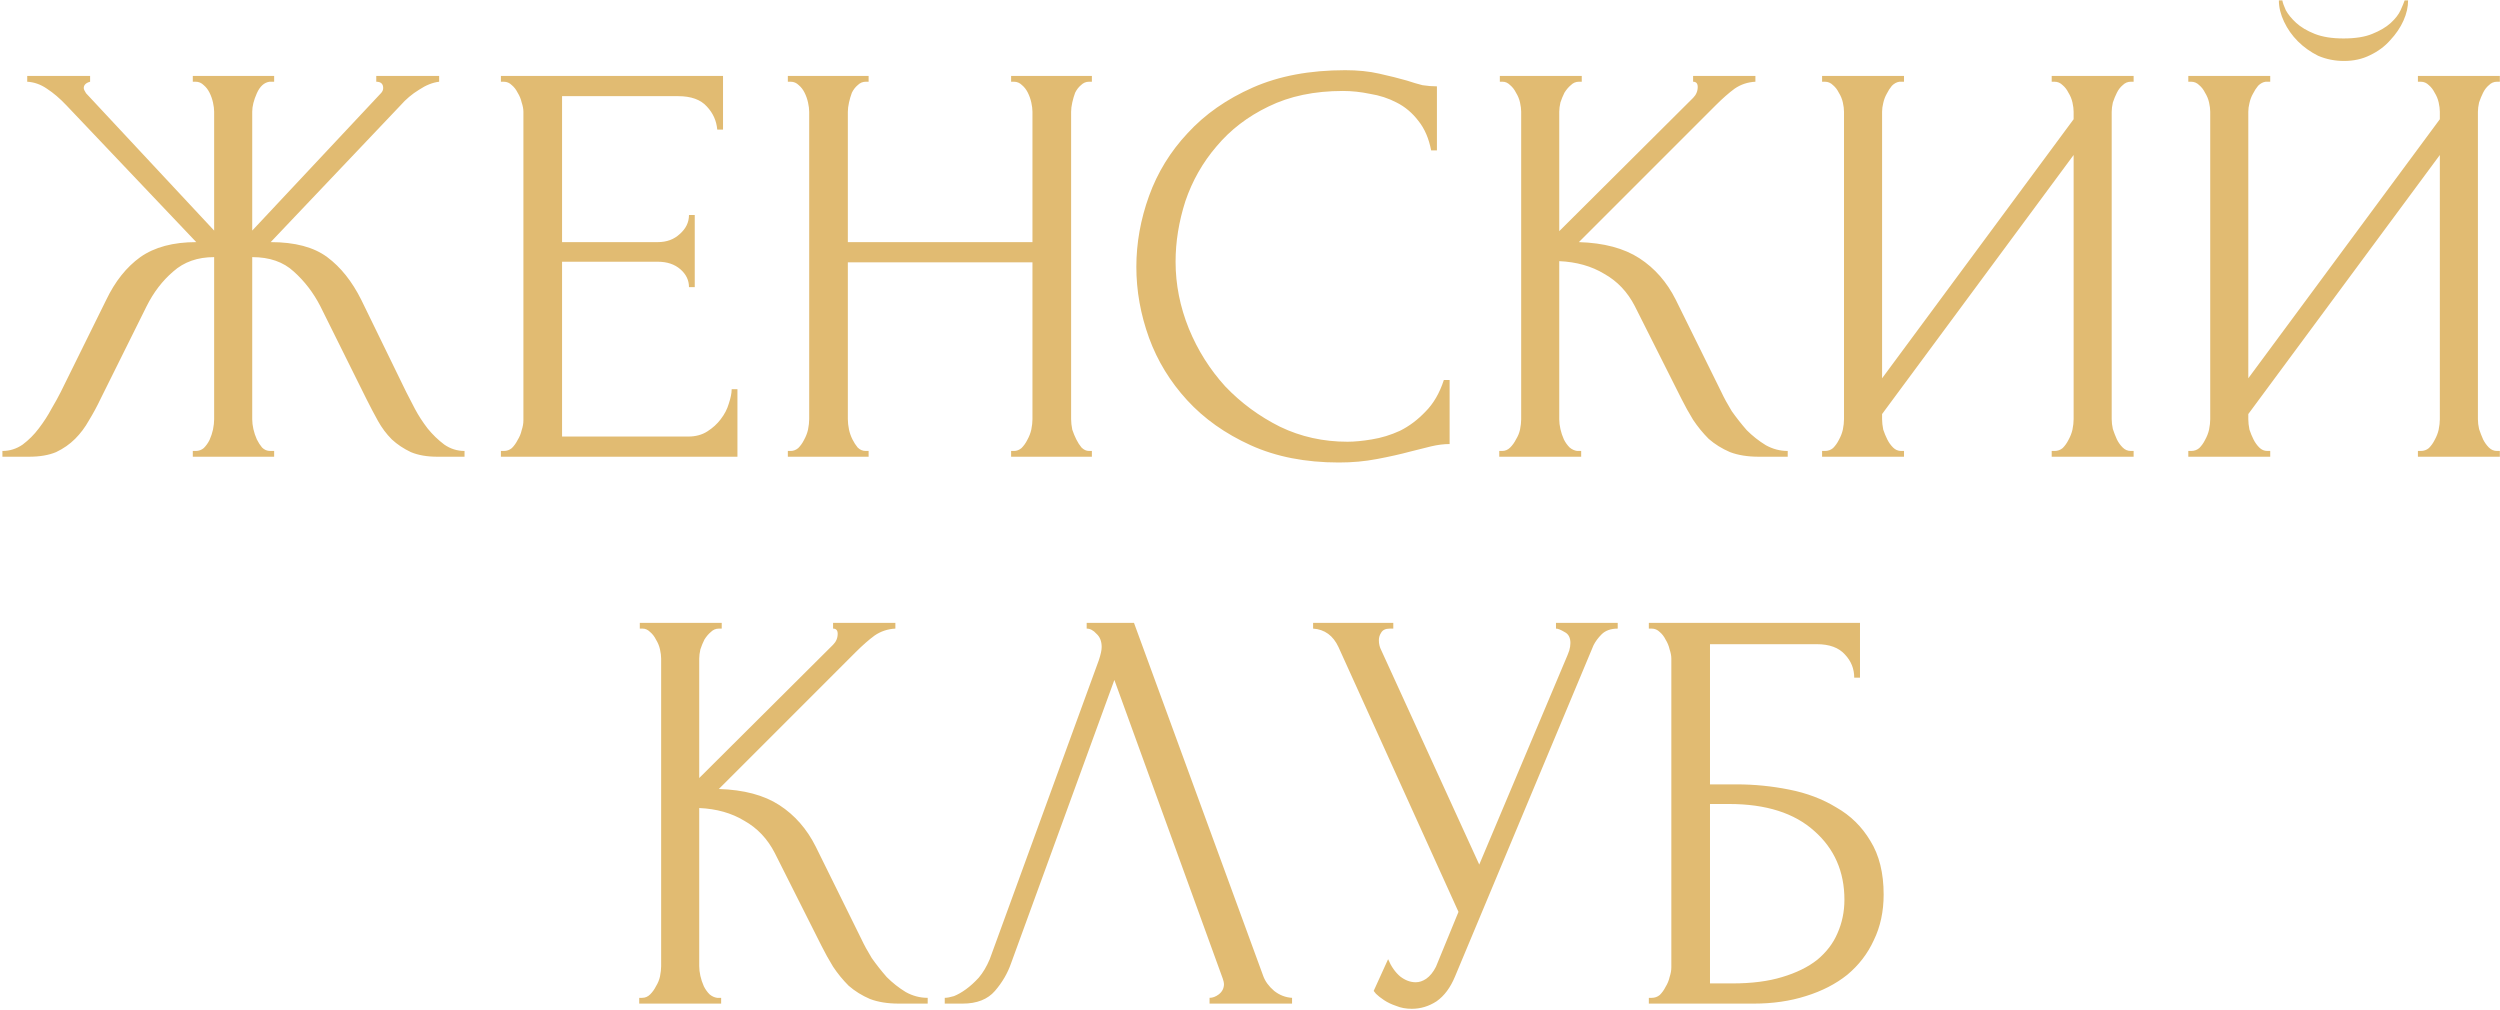 <?xml version="1.0" encoding="UTF-8"?> <svg xmlns="http://www.w3.org/2000/svg" width="416" height="168" viewBox="0 0 416 168" fill="none"><path d="M32.082 75.04H32.562C33.074 75.04 33.522 74.88 33.906 74.56C34.29 74.176 34.61 73.728 34.866 73.216C35.122 72.64 35.314 72.064 35.442 71.488C35.57 70.848 35.634 70.272 35.634 69.76V42.784C32.882 42.784 30.61 43.584 28.818 45.184C27.026 46.72 25.554 48.64 24.402 50.944L16.722 66.4C16.146 67.616 15.506 68.8 14.802 69.952C14.162 71.104 13.394 72.128 12.498 73.024C11.602 73.92 10.546 74.656 9.33 75.232C8.114 75.744 6.61 76 4.818 76H0.402V75.04C1.618 75.04 2.738 74.688 3.762 73.984C4.786 73.216 5.682 72.32 6.45 71.296C7.282 70.208 7.986 69.12 8.562 68.032C9.202 66.944 9.714 66.016 10.098 65.248L17.682 49.888C19.154 46.816 21.042 44.448 23.346 42.784C25.714 41.12 28.818 40.288 32.658 40.288L11.058 17.536C9.97 16.384 8.882 15.456 7.794 14.752C6.77 14.048 5.682 13.664 4.53 13.6V12.64H14.994V13.6C14.29 13.792 13.938 14.144 13.938 14.656C13.938 14.848 14.066 15.136 14.322 15.52L35.634 38.368V18.592C35.634 18.144 35.57 17.632 35.442 17.056C35.314 16.48 35.122 15.936 34.866 15.424C34.61 14.912 34.29 14.496 33.906 14.176C33.522 13.792 33.074 13.6 32.562 13.6H32.082V12.64H45.618V13.6H44.85C43.954 13.728 43.25 14.368 42.738 15.52C42.226 16.672 41.97 17.696 41.97 18.592V38.368L63.378 15.52C63.634 15.264 63.762 14.976 63.762 14.656C63.762 13.952 63.378 13.6 62.61 13.6V12.64H73.074V13.6C71.986 13.728 70.866 14.176 69.714 14.944C68.562 15.648 67.538 16.512 66.642 17.536L45.042 40.288C49.074 40.288 52.21 41.12 54.45 42.784C56.69 44.448 58.578 46.816 60.114 49.888L67.602 65.248C67.986 66.016 68.466 66.944 69.042 68.032C69.618 69.12 70.322 70.208 71.154 71.296C71.986 72.32 72.914 73.216 73.938 73.984C74.962 74.688 76.082 75.04 77.298 75.04V76H72.786C71.058 76 69.586 75.744 68.37 75.232C67.154 74.656 66.098 73.952 65.202 73.12C64.306 72.224 63.538 71.2 62.898 70.048C62.258 68.896 61.618 67.68 60.978 66.4L53.298 50.944C52.146 48.704 50.674 46.784 48.882 45.184C47.154 43.584 44.85 42.784 41.97 42.784V69.76C41.97 70.272 42.034 70.816 42.162 71.392C42.29 71.968 42.482 72.544 42.738 73.12C42.994 73.632 43.282 74.08 43.602 74.464C43.986 74.848 44.434 75.04 44.946 75.04H45.618V76H32.082V75.04ZM83.351 75.04H83.831C84.343 75.04 84.791 74.88 85.175 74.56C85.559 74.176 85.879 73.728 86.135 73.216C86.455 72.704 86.679 72.16 86.807 71.584C86.999 71.008 87.095 70.464 87.095 69.952V18.592C87.095 18.144 86.999 17.632 86.807 17.056C86.679 16.48 86.455 15.936 86.135 15.424C85.879 14.912 85.559 14.496 85.175 14.176C84.791 13.792 84.343 13.6 83.831 13.6H83.351V12.64H120.311V21.568H119.351C119.223 20.096 118.647 18.816 117.623 17.728C116.599 16.576 114.999 16 112.823 16H93.527V40.288H109.463C110.935 40.288 112.151 39.84 113.111 38.944C114.135 38.048 114.647 36.992 114.647 35.776H115.607V47.776H114.647C114.647 46.624 114.167 45.632 113.207 44.8C112.247 43.968 110.999 43.552 109.463 43.552H93.527V72.64H114.551C115.767 72.64 116.823 72.352 117.719 71.776C118.615 71.2 119.351 70.528 119.927 69.76C120.567 68.928 121.015 68.064 121.271 67.168C121.591 66.208 121.751 65.408 121.751 64.768H122.711V76H83.351V75.04ZM168.249 75.04H168.729C169.177 75.04 169.593 74.88 169.977 74.56C170.361 74.176 170.681 73.728 170.937 73.216C171.257 72.64 171.481 72.064 171.609 71.488C171.737 70.848 171.801 70.272 171.801 69.76V43.648H141.081V69.76C141.081 70.272 141.145 70.848 141.273 71.488C141.401 72.064 141.593 72.608 141.849 73.12C142.105 73.632 142.393 74.08 142.713 74.464C143.097 74.848 143.545 75.04 144.057 75.04H144.537V76H131.097V75.04H131.577C132.025 75.04 132.441 74.88 132.825 74.56C133.209 74.176 133.529 73.728 133.785 73.216C134.105 72.64 134.329 72.064 134.457 71.488C134.585 70.848 134.649 70.272 134.649 69.76V18.592C134.649 18.144 134.585 17.632 134.457 17.056C134.329 16.48 134.137 15.936 133.881 15.424C133.625 14.912 133.305 14.496 132.921 14.176C132.537 13.792 132.089 13.6 131.577 13.6H131.097V12.64H144.537V13.6H144.057C143.545 13.6 143.097 13.792 142.713 14.176C142.329 14.496 142.009 14.912 141.753 15.424C141.561 15.936 141.401 16.48 141.273 17.056C141.145 17.632 141.081 18.144 141.081 18.592V40.288H171.801V18.592C171.801 18.144 171.737 17.632 171.609 17.056C171.481 16.48 171.289 15.936 171.033 15.424C170.777 14.912 170.457 14.496 170.073 14.176C169.689 13.792 169.241 13.6 168.729 13.6H168.249V12.64H181.689V13.6H181.209C180.697 13.6 180.249 13.792 179.865 14.176C179.481 14.496 179.161 14.912 178.905 15.424C178.713 15.936 178.553 16.48 178.425 17.056C178.297 17.632 178.233 18.144 178.233 18.592V69.76C178.233 70.272 178.297 70.848 178.425 71.488C178.617 72.064 178.841 72.608 179.097 73.12C179.353 73.632 179.641 74.08 179.961 74.464C180.345 74.848 180.761 75.04 181.209 75.04H181.689V76H168.249V75.04ZM223.456 15.136C218.72 15.136 214.592 16 211.072 17.728C207.616 19.392 204.736 21.6 202.432 24.352C200.128 27.04 198.4 30.08 197.248 33.472C196.16 36.864 195.616 40.224 195.616 43.552C195.616 47.328 196.352 51.04 197.824 54.688C199.296 58.272 201.312 61.472 203.872 64.288C206.496 67.04 209.536 69.28 212.992 71.008C216.448 72.672 220.192 73.504 224.224 73.504C225.376 73.504 226.72 73.376 228.256 73.12C229.856 72.864 231.424 72.384 232.96 71.68C234.496 70.912 235.904 69.856 237.184 68.512C238.528 67.168 239.552 65.408 240.256 63.232H241.216V73.888C240.256 73.888 239.232 74.016 238.144 74.272C237.12 74.528 235.968 74.816 234.688 75.136C233.024 75.584 231.168 76 229.12 76.384C227.136 76.768 225.024 76.96 222.784 76.96C217.216 76.96 212.32 76 208.096 74.08C203.872 72.16 200.352 69.664 197.536 66.592C194.72 63.52 192.608 60.064 191.2 56.224C189.792 52.32 189.088 48.384 189.088 44.416C189.088 40.448 189.792 36.512 191.2 32.608C192.608 28.704 194.752 25.216 197.632 22.144C200.512 19.008 204.128 16.48 208.48 14.56C212.832 12.64 217.952 11.68 223.84 11.68C225.952 11.68 227.84 11.872 229.504 12.256C231.232 12.64 232.768 13.024 234.112 13.408C235.072 13.728 235.936 13.984 236.704 14.176C237.536 14.304 238.336 14.368 239.104 14.368V25.024H238.144C237.76 23.04 237.056 21.408 236.032 20.128C235.008 18.784 233.792 17.76 232.384 17.056C231.04 16.352 229.568 15.872 227.968 15.616C226.432 15.296 224.928 15.136 223.456 15.136ZM249.476 75.04H249.956C250.468 75.04 250.916 74.848 251.3 74.464C251.684 74.08 252.004 73.632 252.26 73.12C252.58 72.608 252.804 72.064 252.932 71.488C253.06 70.848 253.124 70.272 253.124 69.76V18.592C253.124 18.144 253.06 17.632 252.932 17.056C252.804 16.48 252.58 15.936 252.26 15.424C252.004 14.912 251.684 14.496 251.3 14.176C250.916 13.792 250.5 13.6 250.052 13.6H249.572V12.64H263.204V13.6H262.724C262.212 13.6 261.764 13.792 261.38 14.176C260.996 14.496 260.644 14.912 260.324 15.424C260.068 15.936 259.844 16.48 259.652 17.056C259.524 17.632 259.46 18.144 259.46 18.592V38.464L281.732 16.288C282.244 15.776 282.5 15.168 282.5 14.464C282.5 13.888 282.244 13.6 281.732 13.6V12.64H292.1V13.6C290.82 13.664 289.668 14.048 288.644 14.752C287.684 15.456 286.628 16.384 285.476 17.536L262.724 40.288C266.884 40.416 270.244 41.312 272.804 42.976C275.364 44.64 277.38 46.944 278.852 49.888L286.436 65.248C286.884 66.208 287.46 67.264 288.164 68.416C288.932 69.504 289.764 70.56 290.66 71.584C291.62 72.544 292.676 73.376 293.828 74.08C294.98 74.72 296.196 75.04 297.476 75.04V76H292.676C290.82 76 289.22 75.744 287.876 75.232C286.532 74.656 285.348 73.92 284.324 73.024C283.364 72.064 282.5 71.008 281.732 69.856C281.028 68.704 280.388 67.552 279.812 66.4L272.036 50.944C270.82 48.576 269.124 46.784 266.948 45.568C264.836 44.288 262.34 43.584 259.46 43.456V69.76C259.46 70.272 259.524 70.816 259.652 71.392C259.78 71.968 259.972 72.544 260.228 73.12C260.484 73.632 260.804 74.08 261.188 74.464C261.572 74.784 261.988 74.976 262.436 75.04H263.108V76H249.476V75.04ZM341.403 75.04H341.883C342.395 75.04 342.843 74.88 343.227 74.56C343.611 74.176 343.931 73.728 344.187 73.216C344.507 72.64 344.731 72.064 344.859 71.488C344.987 70.848 345.051 70.272 345.051 69.76V25.792L313.179 68.896V69.76C313.179 70.272 313.243 70.848 313.371 71.488C313.563 72.064 313.787 72.608 314.043 73.12C314.299 73.632 314.619 74.08 315.003 74.464C315.387 74.848 315.835 75.04 316.347 75.04H316.827V76H303.195V75.04H303.675C304.187 75.04 304.635 74.88 305.019 74.56C305.403 74.176 305.723 73.728 305.979 73.216C306.299 72.64 306.523 72.064 306.651 71.488C306.779 70.848 306.843 70.272 306.843 69.76V18.592C306.843 18.144 306.779 17.632 306.651 17.056C306.523 16.48 306.299 15.936 305.979 15.424C305.723 14.912 305.403 14.496 305.019 14.176C304.635 13.792 304.187 13.6 303.675 13.6H303.195V12.64H316.827V13.6H316.059C315.611 13.664 315.195 13.888 314.811 14.272C314.491 14.656 314.203 15.104 313.947 15.616C313.691 16.064 313.499 16.576 313.371 17.152C313.243 17.664 313.179 18.144 313.179 18.592V62.944L345.051 19.84V18.592C345.051 18.144 344.987 17.632 344.859 17.056C344.731 16.48 344.507 15.936 344.187 15.424C343.931 14.912 343.611 14.496 343.227 14.176C342.843 13.792 342.395 13.6 341.883 13.6H341.403V12.64H355.035V13.6H354.555C354.043 13.6 353.595 13.792 353.211 14.176C352.827 14.496 352.507 14.912 352.251 15.424C351.995 15.936 351.771 16.48 351.579 17.056C351.451 17.632 351.387 18.144 351.387 18.592V69.76C351.387 70.272 351.451 70.816 351.579 71.392C351.771 71.968 351.995 72.544 352.251 73.12C352.507 73.632 352.827 74.08 353.211 74.464C353.595 74.848 354.043 75.04 354.555 75.04H355.035V76H341.403V75.04ZM400.709 0.064C400.709 1.152 400.453 2.272 399.941 3.424C399.429 4.576 398.693 5.664 397.733 6.688C396.837 7.712 395.717 8.544 394.373 9.184C393.093 9.824 391.653 10.144 390.053 10.144C388.517 10.144 387.077 9.856 385.733 9.28C384.453 8.64 383.333 7.84 382.373 6.88C381.413 5.92 380.645 4.832 380.069 3.616C379.493 2.4 379.205 1.216 379.205 0.064H379.781C379.845 0.448 380.037 0.992 380.357 1.696C380.741 2.4 381.317 3.104 382.085 3.808C382.853 4.512 383.877 5.12 385.156 5.632C386.437 6.144 388.037 6.4 389.957 6.4C391.941 6.4 393.541 6.144 394.757 5.632C396.037 5.12 397.061 4.512 397.829 3.808C398.597 3.104 399.141 2.4 399.461 1.696C399.781 0.992 400.005 0.448 400.133 0.064H400.709ZM402.341 75.04H402.821C403.333 75.04 403.781 74.88 404.165 74.56C404.549 74.176 404.869 73.728 405.125 73.216C405.445 72.64 405.669 72.064 405.797 71.488C405.925 70.848 405.989 70.272 405.989 69.76V25.792L374.117 68.896V69.76C374.117 70.272 374.181 70.848 374.309 71.488C374.501 72.064 374.725 72.608 374.981 73.12C375.237 73.632 375.557 74.08 375.941 74.464C376.325 74.848 376.773 75.04 377.285 75.04H377.765V76H364.133V75.04H364.613C365.125 75.04 365.573 74.88 365.957 74.56C366.341 74.176 366.661 73.728 366.917 73.216C367.237 72.64 367.461 72.064 367.589 71.488C367.717 70.848 367.781 70.272 367.781 69.76V18.592C367.781 18.144 367.717 17.632 367.589 17.056C367.461 16.48 367.237 15.936 366.917 15.424C366.661 14.912 366.341 14.496 365.957 14.176C365.573 13.792 365.125 13.6 364.613 13.6H364.133V12.64H377.765V13.6H376.997C376.549 13.664 376.133 13.888 375.749 14.272C375.429 14.656 375.141 15.104 374.885 15.616C374.629 16.064 374.437 16.576 374.309 17.152C374.181 17.664 374.117 18.144 374.117 18.592V62.944L405.989 19.84V18.592C405.989 18.144 405.925 17.632 405.797 17.056C405.669 16.48 405.445 15.936 405.125 15.424C404.869 14.912 404.549 14.496 404.165 14.176C403.781 13.792 403.333 13.6 402.821 13.6H402.341V12.64H415.973V13.6H415.493C414.981 13.6 414.533 13.792 414.149 14.176C413.765 14.496 413.445 14.912 413.189 15.424C412.933 15.936 412.709 16.48 412.517 17.056C412.389 17.632 412.325 18.144 412.325 18.592V69.76C412.325 70.272 412.389 70.816 412.517 71.392C412.709 71.968 412.933 72.544 413.189 73.12C413.445 73.632 413.765 74.08 414.149 74.464C414.533 74.848 414.981 75.04 415.493 75.04H415.973V76H402.341V75.04ZM106.367 166.04H106.847C107.359 166.04 107.807 165.848 108.191 165.464C108.575 165.08 108.895 164.632 109.151 164.12C109.471 163.608 109.695 163.064 109.823 162.488C109.951 161.848 110.015 161.272 110.015 160.76V109.592C110.015 109.144 109.951 108.632 109.823 108.056C109.695 107.48 109.471 106.936 109.151 106.424C108.895 105.912 108.575 105.496 108.191 105.176C107.807 104.792 107.391 104.6 106.943 104.6H106.463V103.64H120.095V104.6H119.615C119.103 104.6 118.655 104.792 118.271 105.176C117.887 105.496 117.535 105.912 117.215 106.424C116.959 106.936 116.735 107.48 116.543 108.056C116.415 108.632 116.351 109.144 116.351 109.592V129.464L138.623 107.288C139.135 106.776 139.391 106.168 139.391 105.464C139.391 104.888 139.135 104.6 138.623 104.6V103.64H148.991V104.6C147.711 104.664 146.559 105.048 145.535 105.752C144.575 106.456 143.519 107.384 142.367 108.536L119.615 131.288C123.775 131.416 127.135 132.312 129.695 133.976C132.255 135.64 134.271 137.944 135.743 140.888L143.327 156.248C143.775 157.208 144.351 158.264 145.055 159.416C145.823 160.504 146.655 161.56 147.551 162.584C148.511 163.544 149.567 164.376 150.719 165.08C151.871 165.72 153.087 166.04 154.367 166.04V167H149.567C147.711 167 146.111 166.744 144.767 166.232C143.423 165.656 142.239 164.92 141.215 164.024C140.255 163.064 139.391 162.008 138.623 160.856C137.919 159.704 137.279 158.552 136.703 157.4L128.927 141.944C127.711 139.576 126.015 137.784 123.839 136.568C121.727 135.288 119.231 134.584 116.351 134.456V160.76C116.351 161.272 116.415 161.816 116.543 162.392C116.671 162.968 116.863 163.544 117.119 164.12C117.375 164.632 117.695 165.08 118.079 165.464C118.463 165.784 118.879 165.976 119.327 166.04H119.999V167H106.367V166.04ZM168.246 160.28C167.67 161.944 166.774 163.48 165.558 164.888C164.342 166.296 162.55 167 160.182 167H157.206V166.04C157.59 166.04 158.102 165.944 158.742 165.752C159.382 165.496 160.054 165.112 160.758 164.6C161.462 164.088 162.166 163.448 162.87 162.68C163.574 161.848 164.182 160.824 164.694 159.608L182.838 109.88C183.158 108.92 183.318 108.184 183.318 107.672C183.318 106.712 183.03 105.976 182.454 105.464C181.942 104.888 181.398 104.6 180.822 104.6V103.64H188.694L210.198 162.392C210.518 163.288 211.126 164.12 212.022 164.888C212.918 165.592 213.91 165.976 214.998 166.04V167H201.27V166.04C201.782 166.04 202.294 165.848 202.806 165.464C203.382 165.016 203.67 164.44 203.67 163.736C203.67 163.544 203.606 163.256 203.478 162.872L185.43 113.144L168.246 160.28ZM218.5 103.64H231.844V104.6H231.268C230.564 104.6 230.084 104.824 229.828 105.272C229.572 105.656 229.444 106.072 229.444 106.52C229.444 106.84 229.476 107.128 229.54 107.384C229.604 107.64 229.668 107.832 229.732 107.96L246.148 143.864L260.836 109.016C260.9 108.888 260.996 108.632 261.124 108.248C261.252 107.8 261.316 107.384 261.316 107C261.316 106.104 260.996 105.496 260.356 105.176C259.716 104.792 259.236 104.6 258.916 104.6V103.64H269.188V104.6C268.036 104.6 267.14 104.92 266.5 105.56C265.924 106.136 265.476 106.744 265.156 107.384L242.116 162.488C241.348 164.344 240.324 165.72 239.044 166.616C237.764 167.448 236.388 167.864 234.916 167.864C233.956 167.864 233.092 167.704 232.324 167.384C231.556 167.128 230.884 166.808 230.308 166.424C229.732 166.04 229.284 165.688 228.964 165.368C228.708 165.048 228.58 164.888 228.58 164.888L230.98 159.608C231.492 160.824 232.164 161.784 232.996 162.488C233.828 163.128 234.692 163.448 235.588 163.448C236.164 163.448 236.74 163.256 237.316 162.872C237.956 162.424 238.5 161.752 238.948 160.856L242.692 151.736L222.724 107.672C221.828 105.752 220.42 104.728 218.5 104.6V103.64ZM274.367 166.04H274.847C275.359 166.04 275.807 165.88 276.191 165.56C276.575 165.176 276.895 164.728 277.151 164.216C277.471 163.704 277.695 163.16 277.823 162.584C278.015 162.008 278.111 161.464 278.111 160.952V109.592C278.111 109.144 278.015 108.632 277.823 108.056C277.695 107.48 277.471 106.936 277.151 106.424C276.895 105.912 276.575 105.496 276.191 105.176C275.807 104.792 275.359 104.6 274.847 104.6H274.367V103.64H309.503V112.76H308.543C308.543 111.288 308.031 110.008 307.007 108.92C305.983 107.768 304.415 107.192 302.303 107.192H284.543V130.52H288.959C291.903 130.52 294.815 130.808 297.695 131.384C300.639 131.96 303.263 132.952 305.567 134.36C307.935 135.704 309.823 137.56 311.231 139.928C312.703 142.296 313.439 145.272 313.439 148.856C313.439 151.672 312.895 154.2 311.807 156.44C310.783 158.68 309.311 160.6 307.391 162.2C305.471 163.736 303.167 164.92 300.479 165.752C297.855 166.584 294.975 167 291.839 167H274.367V166.04ZM288.287 163.64C291.487 163.64 294.239 163.288 296.543 162.584C298.911 161.88 300.863 160.92 302.399 159.704C303.935 158.424 305.055 156.952 305.759 155.288C306.527 153.56 306.911 151.704 306.911 149.72C306.911 145.048 305.247 141.24 301.919 138.296C298.591 135.288 293.855 133.784 287.711 133.784H284.543V163.64H288.287Z" fill="#E1BB72"></path></svg> 